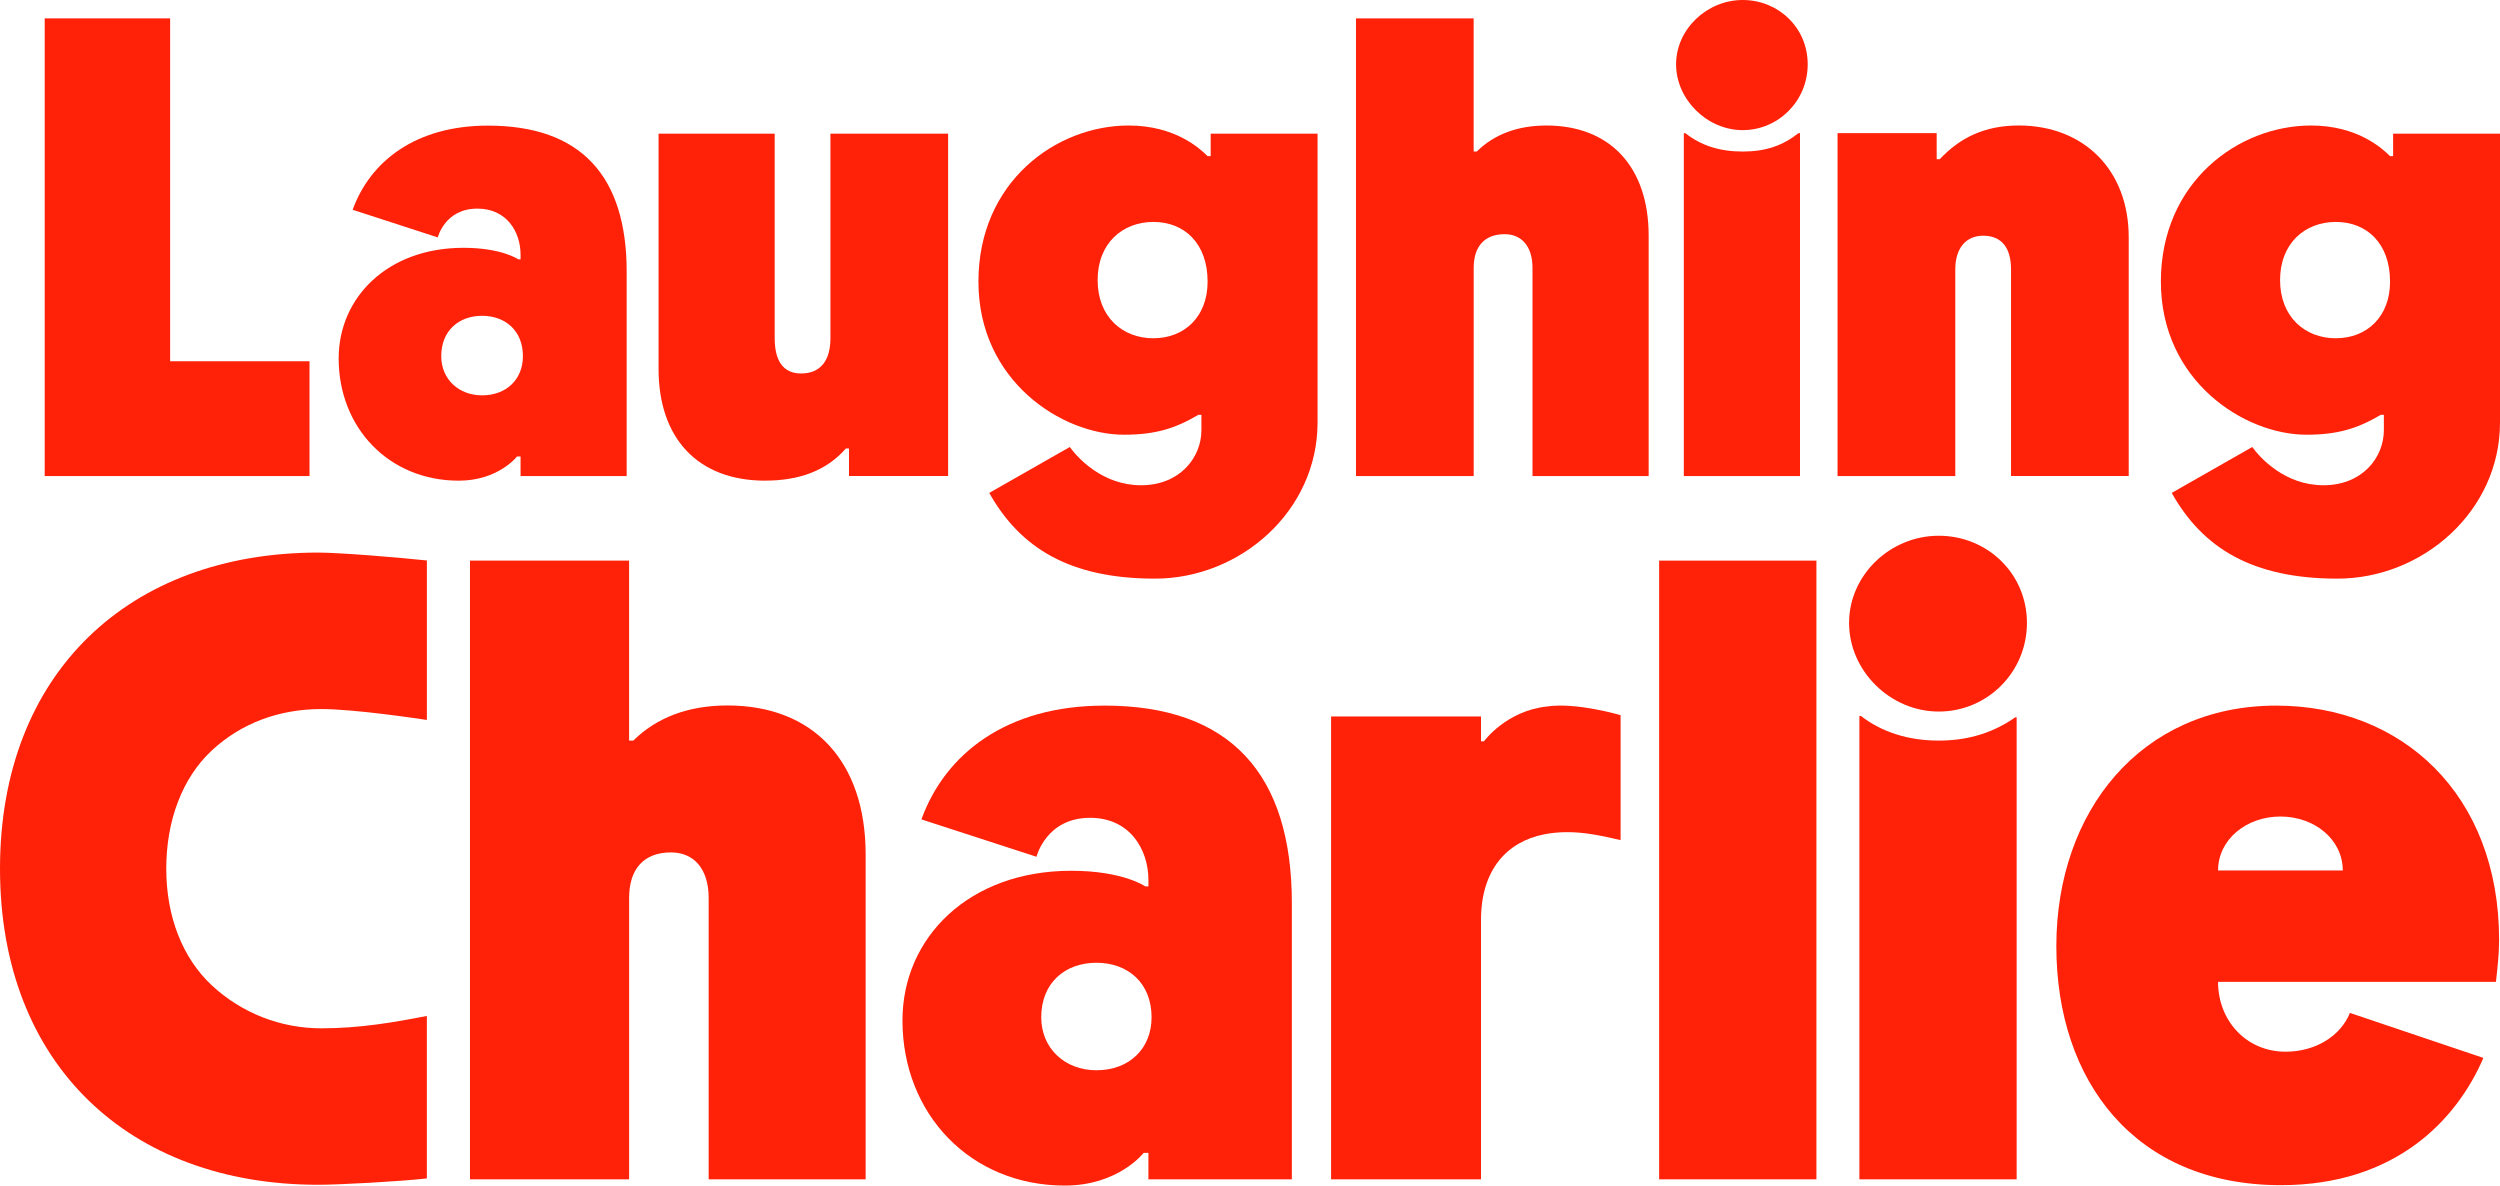 <svg width="97" height="46" viewBox="0 0 97 46" fill="none" xmlns="http://www.w3.org/2000/svg">
<path d="M1.734 18.471H12.009V14.017H6.601V0.713H1.734V18.471Z" fill="#FF2108"/>
<path d="M29.697 18.648C30.959 18.648 32.04 18.293 32.821 17.401H32.941V18.47H36.787V5.187H32.221V13.125C32.221 13.957 31.861 14.491 31.08 14.491C30.358 14.491 30.058 13.957 30.058 13.125V5.187H25.552V14.314C25.552 16.987 27.053 18.65 29.697 18.65V18.648Z" fill="#FF2108"/>
<path d="M46.975 5.187V6.058H46.855C46.554 5.76 45.593 4.87 43.791 4.87C40.966 4.87 37.963 7.068 37.963 10.928C37.963 14.788 41.208 16.867 43.611 16.867C44.812 16.867 45.594 16.63 46.495 16.095H46.615V16.69C46.615 17.758 45.773 18.828 44.272 18.828C42.77 18.828 41.809 17.759 41.508 17.344L38.383 19.125C39.585 21.264 41.508 22.451 44.812 22.451C48.116 22.451 51.121 19.838 51.121 16.394V5.187H46.975ZM44.752 13.125C43.55 13.125 42.588 12.294 42.588 10.868C42.588 9.442 43.549 8.611 44.752 8.611C45.954 8.611 46.855 9.442 46.855 10.927C46.855 12.293 45.953 13.124 44.752 13.124V13.125Z" fill="#FF2108"/>
<path d="M92.853 5.187V6.058H92.734C92.433 5.76 91.472 4.87 89.669 4.87C86.845 4.87 83.842 7.068 83.842 10.928C83.842 14.788 87.087 16.867 89.49 16.867C90.691 16.867 91.473 16.63 92.374 16.095H92.494V16.69C92.494 17.758 91.652 18.828 90.151 18.828C88.649 18.828 87.688 17.759 87.387 17.344L84.263 19.125C85.464 21.264 87.387 22.451 90.691 22.451C93.995 22.451 97 19.838 97 16.394V5.187H92.853ZM90.631 13.125C89.43 13.125 88.467 12.294 88.467 10.868C88.467 9.442 89.428 8.611 90.631 8.611C91.833 8.611 92.734 9.442 92.734 10.927C92.734 12.293 91.832 13.124 90.631 13.124V13.125Z" fill="#FF2108"/>
<path d="M57.179 18.471V10.394C57.179 9.562 57.599 9.086 58.38 9.086C59.041 9.086 59.461 9.562 59.461 10.394V18.471H63.968V9.146C63.968 6.473 62.466 4.87 60.002 4.87C58.86 4.87 57.959 5.226 57.298 5.88H57.178V0.713H52.612V18.471H57.179Z" fill="#FF2108"/>
<path d="M69.84 18.471V5.167H69.779C69.178 5.643 68.518 5.88 67.616 5.88C66.714 5.88 65.994 5.643 65.393 5.167H65.332V18.471H69.84Z" fill="#FF2108"/>
<path d="M67.616 5.049C68.998 5.049 70.139 3.92 70.139 2.494C70.139 1.069 68.998 0 67.616 0C66.234 0 65.032 1.129 65.032 2.494C65.032 3.86 66.233 5.049 67.616 5.049Z" fill="#FF2108"/>
<path d="M71.299 18.471H75.865V10.452C75.865 9.621 76.286 9.145 76.947 9.145C77.668 9.145 78.028 9.621 78.028 10.452V18.47H82.594V9.205C82.594 6.592 80.85 4.869 78.327 4.869C77.005 4.869 76.043 5.345 75.263 6.176H75.143V5.166H71.297V18.47L71.299 18.471Z" fill="#FF2108"/>
<path d="M18.931 4.874C16.127 4.874 14.362 6.26 13.683 8.139L16.986 9.212C16.986 9.212 17.257 8.094 18.524 8.094C19.655 8.094 20.198 8.989 20.198 9.883V10.062H20.107C20.107 10.062 19.473 9.615 17.981 9.615C15.04 9.615 13.14 11.538 13.14 13.909C13.14 16.593 15.085 18.65 17.8 18.65C19.338 18.65 20.062 17.71 20.062 17.71H20.198V18.471H24.315V10.547C24.315 6.835 22.55 4.874 18.931 4.874ZM18.704 15.339C17.799 15.339 17.12 14.713 17.12 13.819C17.12 12.835 17.799 12.253 18.704 12.253C19.61 12.253 20.289 12.834 20.289 13.819C20.289 14.714 19.655 15.339 18.704 15.339Z" fill="#FF2108"/>
<path d="M24.41 45.759V34.84C24.41 33.716 24.978 33.074 26.034 33.074C26.927 33.074 27.496 33.716 27.496 34.84V45.759H33.587V33.153C33.587 29.539 31.557 27.372 28.227 27.372C26.683 27.372 25.464 27.854 24.571 28.736H24.409V21.752H18.235V45.759H24.41Z" fill="#FF2108"/>
<path d="M42.846 27.378C39.054 27.378 36.669 29.252 35.751 31.792L40.216 33.243C40.216 33.243 40.583 31.731 42.296 31.731C43.826 31.731 44.559 32.94 44.559 34.15V34.392H44.437C44.437 34.392 43.58 33.786 41.562 33.786C37.586 33.786 35.016 36.386 35.016 39.591C35.016 43.219 37.647 46 41.317 46C43.397 46 44.375 44.73 44.375 44.73H44.558V45.758H50.124V35.047C50.124 30.028 47.738 27.377 42.845 27.377L42.846 27.378ZM42.541 41.526C41.318 41.526 40.4 40.679 40.4 39.47C40.4 38.14 41.318 37.355 42.541 37.355C43.764 37.355 44.681 38.14 44.681 39.47C44.681 40.679 43.825 41.526 42.541 41.526Z" fill="#FF2108"/>
<path d="M51.646 45.758H57.463V35.697C57.463 33.724 58.489 32.653 59.915 32.372C61.055 32.146 62.139 32.428 62.879 32.597V27.749C62.879 27.749 61.169 27.242 60.029 27.411C58.432 27.58 57.577 28.764 57.577 28.764H57.463V27.8H51.646V45.758Z" fill="#FF2108"/>
<path d="M70.477 21.752H64.375V45.758H70.477V21.752Z" fill="#FF2108"/>
<path d="M72.144 45.758H78.246V27.833H78.189C77.39 28.396 76.422 28.735 75.224 28.735C74.027 28.735 73 28.398 72.201 27.777H72.144V45.758Z" fill="#FF2108"/>
<path d="M75.223 27.608C77.105 27.608 78.645 26.086 78.645 24.169C78.645 22.252 77.105 20.787 75.223 20.787C73.341 20.787 71.744 22.309 71.744 24.169C71.744 26.03 73.341 27.608 75.223 27.608Z" fill="#FF2108"/>
<path d="M96.965 36.47C96.965 30.81 93.188 27.378 88.314 27.378C83.076 27.378 79.786 31.473 79.786 36.711C79.786 41.949 82.832 45.984 88.497 45.984C92.945 45.984 95.32 43.455 96.355 41.047L91.177 39.301C90.811 40.205 89.837 40.806 88.679 40.806C87.157 40.806 86.06 39.602 86.06 38.096H96.842C96.903 37.555 96.965 37.012 96.965 36.47ZM86.061 33.775C86.061 32.579 87.15 31.681 88.48 31.681C89.811 31.681 90.9 32.579 90.9 33.775H86.061Z" fill="#FF2108"/>
<path d="M12.469 39.899C10.884 39.899 9.375 39.307 8.22 38.233C7.08 37.171 6.451 35.563 6.451 33.705C6.451 31.847 7.063 30.193 8.22 29.116C9.349 28.067 10.818 27.511 12.469 27.511C13.79 27.511 16.416 27.912 16.563 27.934V21.747C15.447 21.625 13.151 21.44 12.345 21.44C5.024 21.441 0 26.102 0 33.705C0 41.308 5.024 45.969 12.344 45.969C13.15 45.969 15.445 45.847 16.562 45.723V39.418C15.309 39.664 13.963 39.899 12.467 39.899H12.469Z" fill="#FF2108"/>
</svg>

